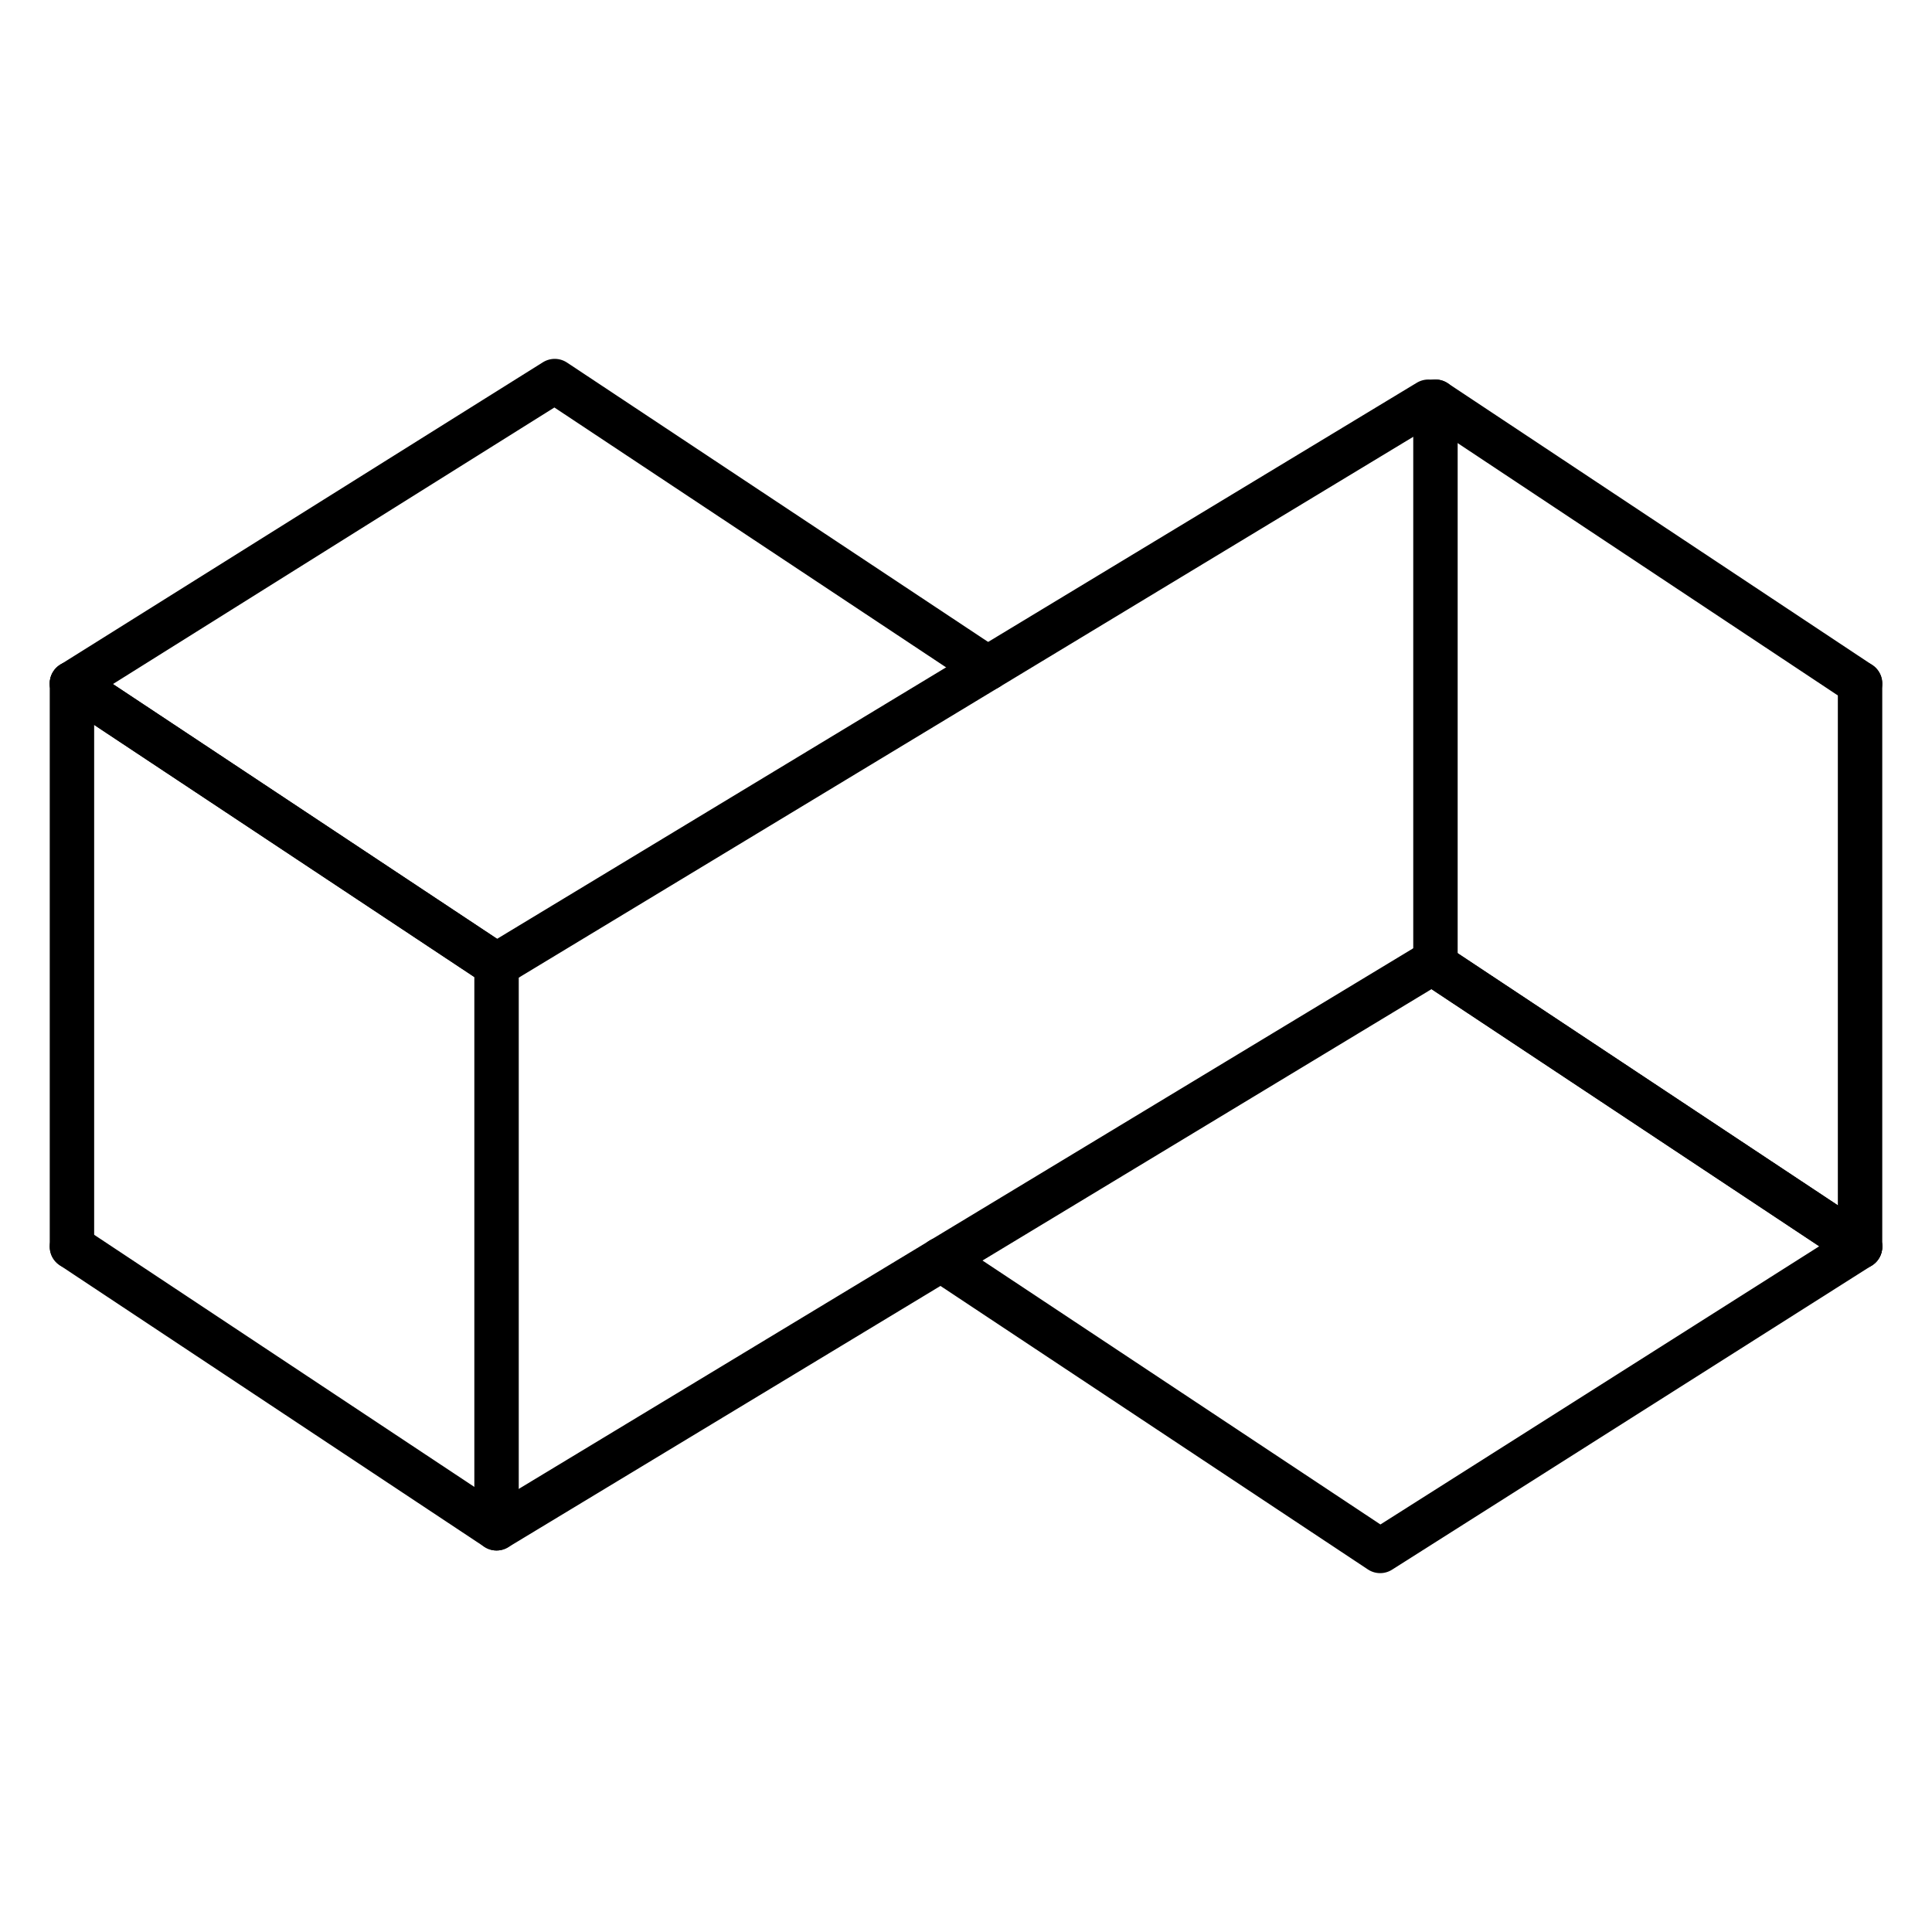 <?xml version="1.0" encoding="UTF-8"?> <svg xmlns="http://www.w3.org/2000/svg" id="uuid-20107322-bb54-4920-9a76-d360cacbf1d6" width="87" height="87" viewBox="0 0 87 87"><polyline points="64.32 18.09 22.36 43.46 3.24 30.78" style="fill:none; stroke:#000; stroke-linecap:round; stroke-linejoin:round; stroke-width:2px;"></polyline><polyline points="64.32 43.46 22.36 68.82 3.24 56.14" style="fill:none; stroke:#000; stroke-linecap:round; stroke-linejoin:round; stroke-width:2px;"></polyline><line x1="22.36" y1="43.46" x2="22.36" y2="68.82" style="fill:none; stroke:#000; stroke-linecap:round; stroke-linejoin:round; stroke-width:2px;"></line><line x1="3.24" y1="30.78" x2="3.24" y2="56.14" style="fill:none; stroke:#000; stroke-linecap:round; stroke-linejoin:round; stroke-width:2px;"></line><line x1="64.64" y1="43.46" x2="83.76" y2="56.14" style="fill:none; stroke:#000; stroke-linecap:round; stroke-linejoin:round; stroke-width:2px;"></line><line x1="64.64" y1="18.09" x2="83.76" y2="30.78" style="fill:none; stroke:#000; stroke-linecap:round; stroke-linejoin:round; stroke-width:2px;"></line><line x1="64.64" y1="43.46" x2="64.64" y2="18.09" style="fill:none; stroke:#000; stroke-linecap:round; stroke-linejoin:round; stroke-width:2px;"></line><line x1="83.76" y1="56.14" x2="83.76" y2="30.78" style="fill:none; stroke:#000; stroke-linecap:round; stroke-linejoin:round; stroke-width:2px;"></line><polyline points="64.64 43.46 83.76 56.14 62.15 69.84 42.37 56.72" style="fill:none; stroke:#000; stroke-linecap:round; stroke-linejoin:round; stroke-width:2px;"></polyline><polyline points="22.36 43.46 3.24 30.78 24.98 17.16 44.47 30.09" style="fill:none; stroke:#000; stroke-linecap:round; stroke-linejoin:round; stroke-width:2px;"></polyline></svg> 